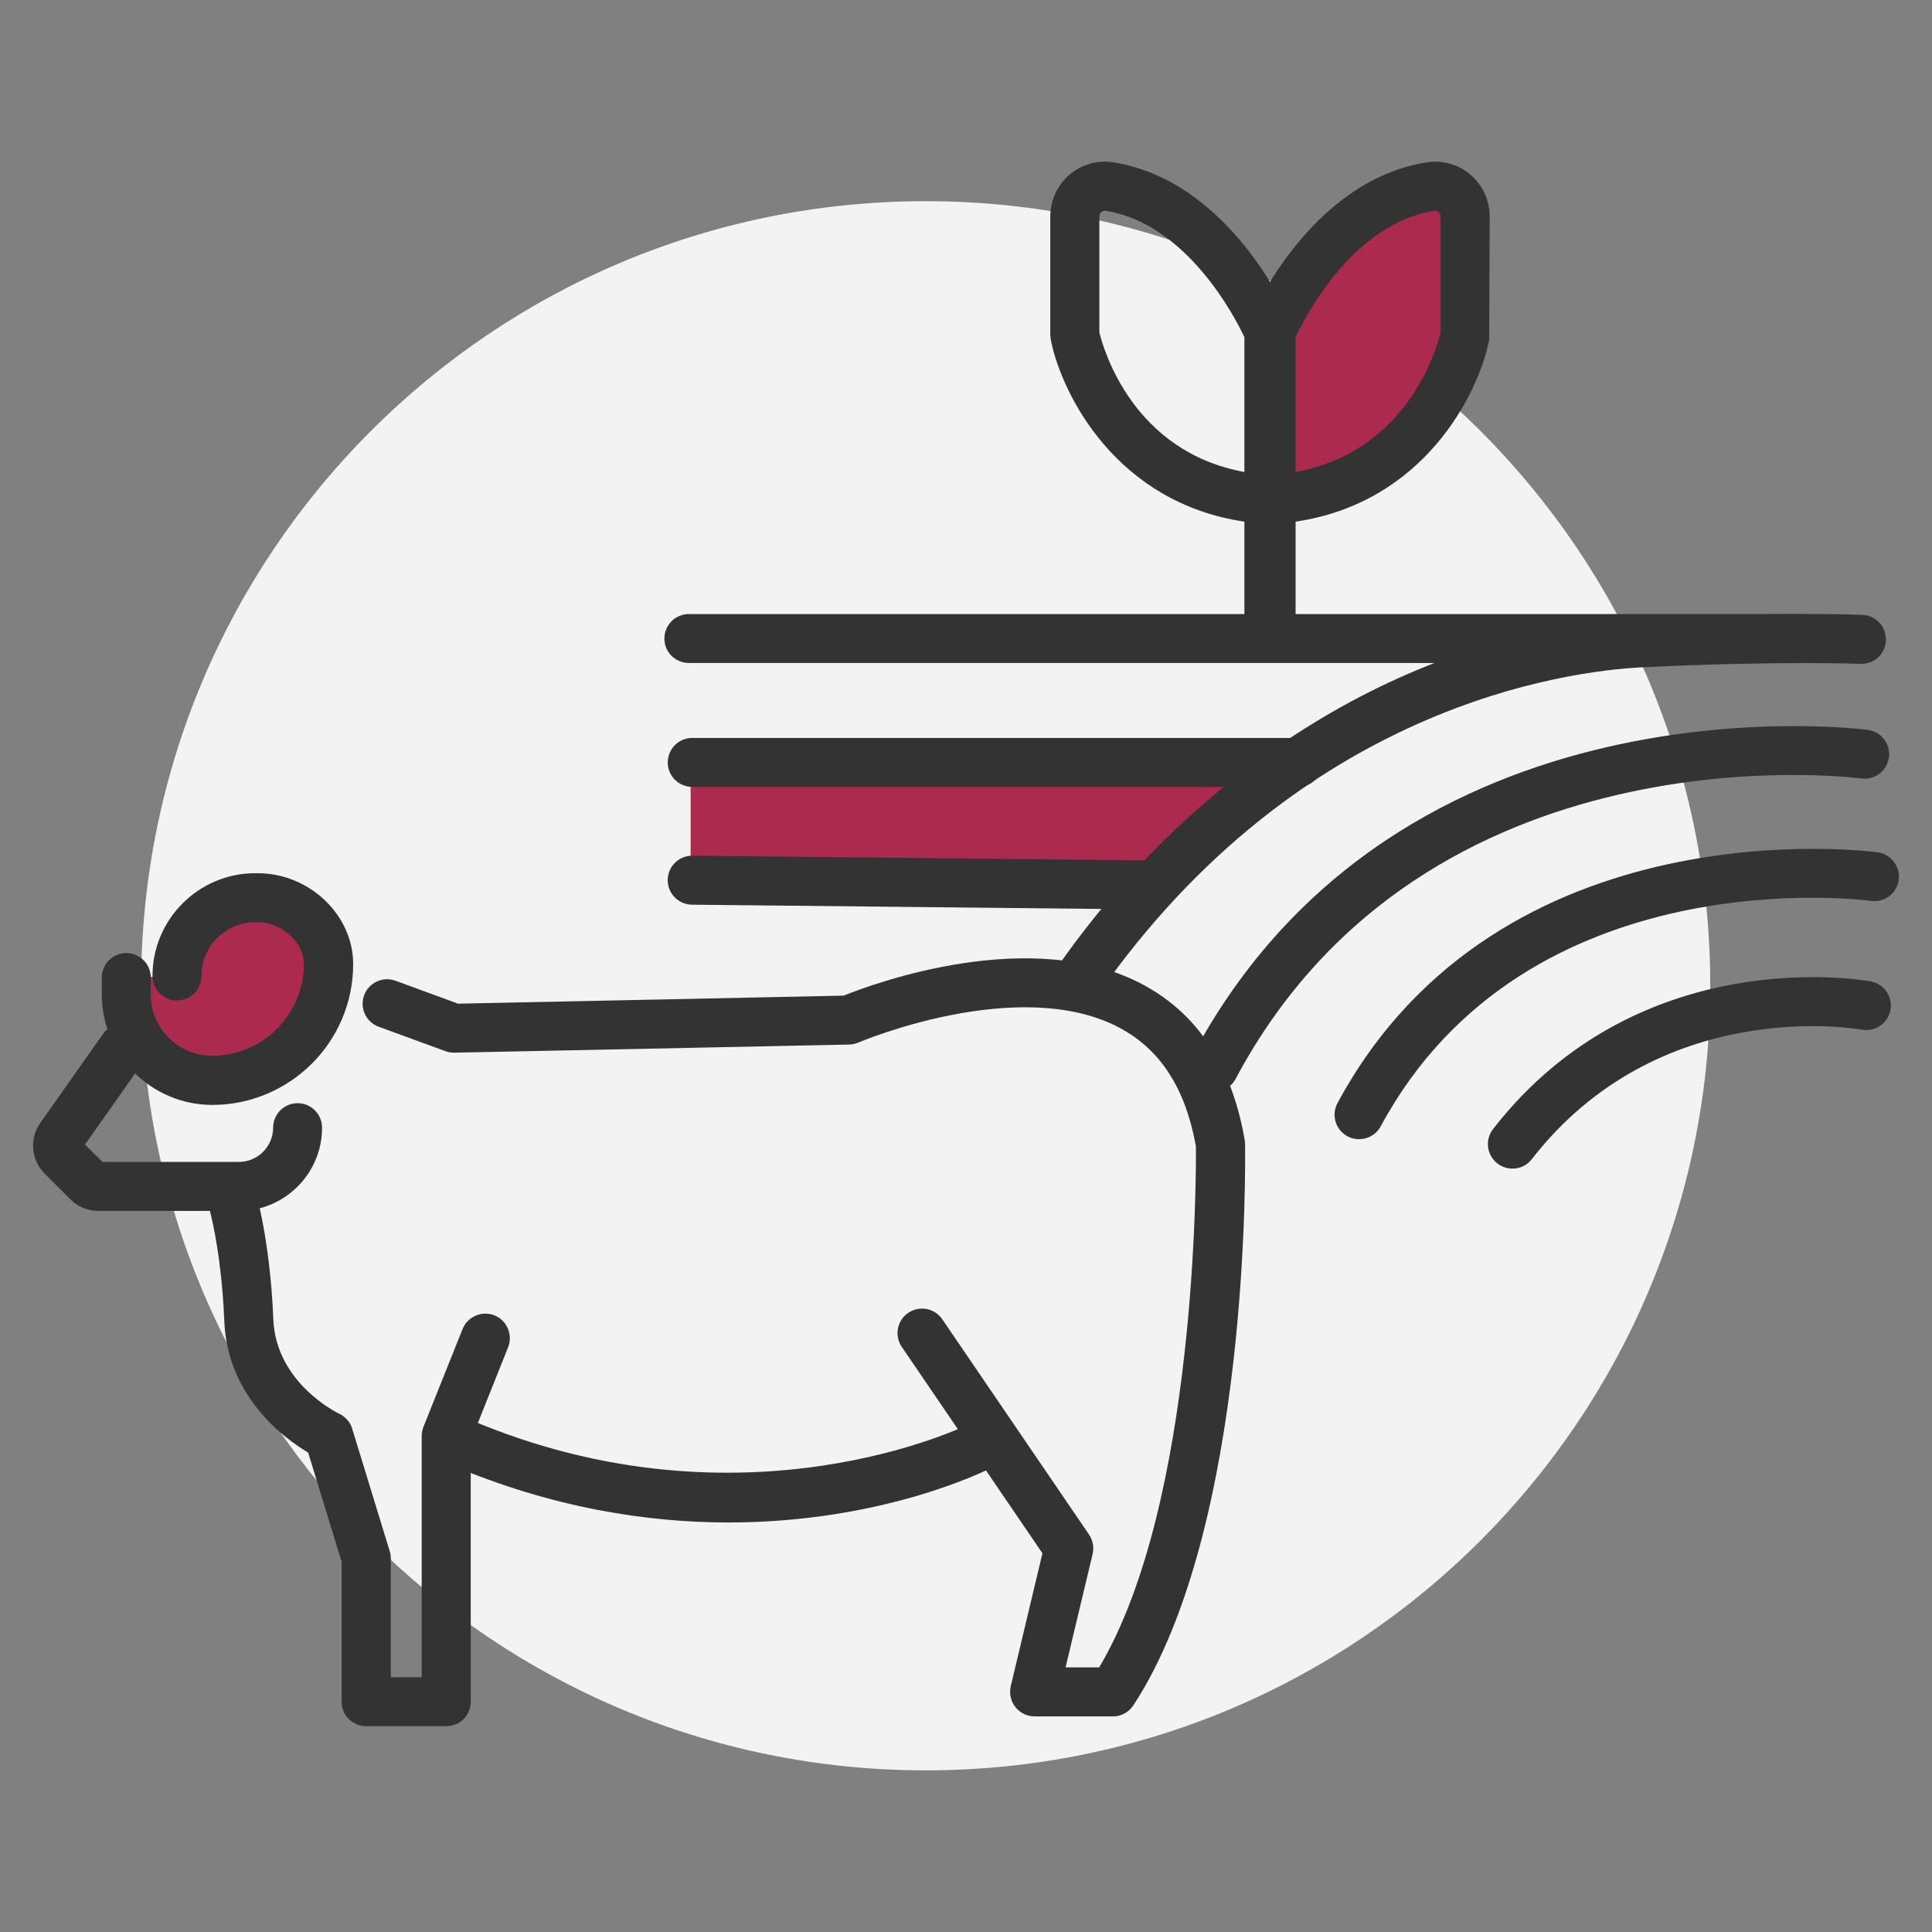 <?xml version="1.0" encoding="utf-8"?>
<!-- Generator: Adobe Illustrator 26.0.3, SVG Export Plug-In . SVG Version: 6.00 Build 0)  -->
<svg version="1.1" xmlns="http://www.w3.org/2000/svg" xmlns:xlink="http://www.w3.org/1999/xlink" x="0px" y="0px"
	 viewBox="0 0 300 300" style="enable-background:new 0 0 300 300;" xml:space="preserve">
<rect x="0" y="0" width="300" height="300" fill="#808080" stroke="none"/>
<style type="text/css">
	.st0{fill:#F3F3F4;}
	.st1{fill:#AD2A4F;}
	.st2{fill:#333333;}
</style>
<g id="Capa_2">
</g>
<g id="Capa_3">
</g>
<g id="Capa_7">
</g>
<g id="Capa_28">
</g>
<g id="Capa_16">
</g>
<g id="Capa_18">
</g>
<g id="Capa_17">
</g>
<g id="Capa_23">
</g>
<g id="Capa_24">
</g>
<g id="Capa_30">
</g>
<g id="Capa_31">
</g>
<g id="Capa_33">
	<g>
		<path class="st0" d="M265.57,153.07c0,33.64-13.64,64.1-35.68,86.15s-52.5,35.68-86.15,35.68s-64.1-13.64-86.15-35.68
			s-35.68-52.5-35.68-86.15s13.64-64.1,35.68-86.15s52.5-35.68,86.15-35.68s64.1,13.64,86.15,35.68S265.57,119.43,265.57,153.07z"/>
		<polygon class="st1" points="185.1,134.84 146.17,134.84 107.24,134.84 107.24,127.63 107.24,120.41 150.79,119.71 194.34,119.02 
			189.72,126.93 		"/>
		<path class="st2" d="M279.79,102.95h-86.41h-86.41c-1.05,0-2-0.43-2.69-1.11s-1.11-1.64-1.11-2.69c0-1.05,0.43-2,1.11-2.69
			s1.64-1.11,2.69-1.11h86.41h86.41c1.05,0,2,0.43,2.69,1.11c0.69,0.69,1.12,1.64,1.12,2.69c0,1.05-0.43,2-1.12,2.69
			C281.8,102.52,280.85,102.95,279.79,102.95z"/>
		<path class="st2" d="M201.55,122.19h-47.03h-47.03c-1.05,0-2-0.43-2.69-1.11s-1.11-1.64-1.11-2.69s0.43-2,1.11-2.69
			s1.64-1.11,2.69-1.11h47.03h47.03c1.05,0,2,0.43,2.69,1.11c0.69,0.69,1.12,1.64,1.12,2.69s-0.43,2-1.12,2.69
			C203.56,121.77,202.61,122.19,201.55,122.19z"/>
		<path class="st2" d="M178.89,141.22c-0.01,0-0.01,0-0.02,0c-0.01,0-0.01,0-0.02,0l-35.7-0.37l-35.7-0.37
			c-1.05-0.01-2-0.45-2.68-1.14c-0.68-0.7-1.1-1.65-1.09-2.7c0.01-1.04,0.44-1.99,1.13-2.67c0.69-0.68,1.63-1.1,2.68-1.1
			c0.01,0,0.01,0,0.02,0c0.01,0,0.01,0,0.02,0l35.7,0.37l35.7,0.37c1.05,0.01,2,0.45,2.68,1.14c0.68,0.7,1.1,1.65,1.09,2.7
			c-0.01,1.04-0.44,1.99-1.13,2.67C180.88,140.8,179.94,141.22,178.89,141.22z"/>
		<path class="st2" d="M167.5,155.87c-0.38,0-0.76-0.06-1.12-0.17c-0.37-0.11-0.72-0.29-1.06-0.52c-0.86-0.6-1.4-1.5-1.57-2.46
			c-0.17-0.96,0.03-1.98,0.63-2.84c11.24-16.04,25.3-29.09,40.83-38.35s32.51-14.7,49.58-15.53c10.67-0.52,19.14-0.66,25-0.66
			c5.87-0.01,9.13,0.12,9.39,0.13c1.05,0.04,1.98,0.51,2.65,1.22c0.66,0.72,1.05,1.68,1.01,2.73c-0.04,1.05-0.49,1.98-1.2,2.65
			c-0.71,0.66-1.68,1.05-2.76,1.01c-0.06,0-3.25-0.12-9.05-0.12c-5.8,0.01-14.2,0.14-24.68,0.65c-5.96,0.29-19.26,1.78-34.99,8.78
			c-15.73,7-33.89,19.52-49.54,41.87c-0.37,0.53-0.85,0.93-1.39,1.21S168.1,155.87,167.5,155.87z"/>
		<path class="st2" d="M211.04,176.89c-0.31,0-0.61-0.04-0.92-0.11s-0.6-0.19-0.89-0.34c-0.93-0.5-1.56-1.33-1.84-2.26
			c-0.28-0.93-0.2-1.97,0.3-2.9c12.64-23.44,33.47-33.19,51.22-37.07s32.41-1.9,32.7-1.85c1.04,0.15,1.92,0.71,2.5,1.49
			c0.58,0.78,0.87,1.78,0.72,2.82c-0.15,1.04-0.71,1.92-1.49,2.5c-0.78,0.58-1.78,0.87-2.82,0.72l0,0l0,0
			c-0.26-0.04-13.61-1.82-29.74,1.68c-16.13,3.49-35.03,12.27-46.39,33.33c-0.34,0.64-0.84,1.14-1.43,1.48
			C212.39,176.71,211.72,176.89,211.04,176.89z"/>
		<path class="st2" d="M234.84,181.46c-0.41,0-0.82-0.07-1.21-0.2c-0.39-0.13-0.77-0.33-1.12-0.6c-0.83-0.65-1.32-1.57-1.44-2.53
			c-0.12-0.97,0.13-1.98,0.77-2.81c11.3-14.54,25.6-20.34,37.25-22.47c11.65-2.13,20.66-0.59,21.39-0.46
			c1.03,0.19,1.89,0.78,2.45,1.58c0.55,0.8,0.8,1.81,0.62,2.85c-0.19,1.03-0.78,1.89-1.58,2.45c-0.8,0.55-1.81,0.8-2.84,0.62
			c-0.66-0.12-8.55-1.43-18.74,0.46s-22.68,6.97-32.54,19.65c-0.37,0.48-0.84,0.85-1.36,1.1S235.41,181.46,234.84,181.46z"/>
		<path class="st1" d="M197.38,97.37V74.45V51.54c0,0,2.08-4.99,6.22-10.31c4.14-5.32,10.33-10.96,18.55-12.27
			c1.41-0.22,2.75,0.23,3.74,1.09c0.99,0.86,1.62,2.14,1.62,3.57v9.21v9.21c0,0-1.14,5.63-5.19,11.62s-11.01,12.31-22.66,13.7"/>
		<path class="st2" d="M197.03,101.18c-1.05,0-2-0.43-2.69-1.11c-0.69-0.69-1.11-1.64-1.11-2.69v-8.18V81
			c-9.91-1.46-16.99-6.37-21.81-11.98s-7.38-11.93-8.25-16.22l-0.04-0.38l-0.04-0.38v-9.21v-9.21c0-1.25,0.27-2.47,0.78-3.58
			c0.51-1.11,1.26-2.11,2.21-2.92c0.94-0.8,2.03-1.38,3.18-1.7c1.15-0.33,2.38-0.41,3.59-0.22c9.17,1.46,16,7.45,20.58,13.19
			c4.58,5.74,6.92,11.23,7.1,11.68l0.15,0.35l0.15,0.35v23.3v23.3c0,1.05-0.43,2-1.11,2.69S198.08,101.18,197.03,101.18z
			 M170.71,51.62c0.31,1.29,1.61,5.92,4.99,10.62c3.38,4.7,8.86,9.47,17.53,11.05V62.82V52.36c-0.76-1.62-3.01-6.03-6.64-10.28
			s-8.63-8.35-14.92-9.35c-0.14-0.02-0.27,0-0.37,0.04c-0.11,0.04-0.19,0.1-0.26,0.15c-0.06,0.05-0.14,0.14-0.21,0.25
			c-0.07,0.12-0.12,0.27-0.12,0.45v9V51.62z"/>
		<path class="st2" d="M197.38,101.18c-1.05,0-2-0.43-2.69-1.11c-0.69-0.69-1.11-1.64-1.11-2.69v-23.3v-23.3l0.15-0.35l0.15-0.35
			c0.19-0.45,2.52-5.94,7.1-11.68c4.58-5.74,11.41-11.74,20.58-13.19c1.21-0.19,2.43-0.11,3.59,0.21c1.16,0.33,2.24,0.9,3.18,1.71
			c0.95,0.81,1.7,1.81,2.21,2.92s0.78,2.33,0.78,3.58l-0.04,9.59l-0.04,9.59c-0.87,4.29-3.43,10.61-8.25,16.22
			S211.09,79.54,201.18,81v8.18v8.18c0,1.05-0.43,2-1.12,2.69C199.38,100.75,198.43,101.18,197.38,101.18z M201.18,52.35v10.47
			v10.47c8.66-1.58,14.13-6.34,17.52-11.04c3.38-4.69,4.68-9.32,5-10.63v-9v-9c0-0.19-0.05-0.34-0.12-0.45
			c-0.07-0.12-0.15-0.2-0.21-0.25c-0.07-0.06-0.15-0.11-0.26-0.15c-0.11-0.04-0.23-0.06-0.38-0.04c-6.32,1-11.33,5.1-14.95,9.35
			C204.17,46.32,201.94,50.73,201.18,52.35z"/>
		<path class="st2" d="M188.51,169.54c-0.3,0-0.61-0.04-0.91-0.11s-0.6-0.19-0.88-0.34c-0.93-0.49-1.57-1.32-1.85-2.25
			c-0.28-0.93-0.21-1.97,0.28-2.9c16.01-30.07,42.06-42.75,64.2-47.89s40.36-2.76,40.72-2.71c1.04,0.15,1.92,0.7,2.51,1.48
			s0.87,1.78,0.73,2.82c-0.15,1.04-0.7,1.92-1.48,2.51c-0.78,0.59-1.78,0.87-2.82,0.73c-0.43-0.06-17.35-2.23-37.85,2.54
			c-20.5,4.76-44.56,16.45-59.29,44.1c-0.34,0.64-0.84,1.15-1.43,1.49C189.86,169.36,189.19,169.54,188.51,169.54z"/>
		<path class="st2" d="M172.82,266.52h-6.08h-6.08c-0.58,0-1.15-0.13-1.66-0.38s-0.97-0.61-1.33-1.07
			c-0.36-0.46-0.61-0.98-0.73-1.54c-0.12-0.55-0.12-1.14,0.01-1.7l2.46-10.32l2.46-10.32l-10.92-16.02l-10.92-16.02
			c-0.59-0.87-0.78-1.89-0.6-2.85c0.18-0.96,0.73-1.85,1.6-2.44c0.87-0.59,1.89-0.78,2.85-0.6s1.85,0.73,2.44,1.6l11.39,16.71
			l11.39,16.71c0.3,0.44,0.5,0.94,0.6,1.46c0.1,0.52,0.08,1.05-0.04,1.57l-2.1,8.8l-2.1,8.8h2.61h2.61
			c7.58-12.75,11.35-31.9,13.21-48.4s1.83-30.36,1.81-32.52c-0.8-4.46-2.16-8.19-4.11-11.23c-1.94-3.04-4.47-5.39-7.61-7.09
			c-7.77-4.21-17.89-3.68-26.09-2.09s-14.49,4.26-14.62,4.31c-0.23,0.1-0.46,0.17-0.7,0.22c-0.24,0.05-0.48,0.08-0.73,0.09
			l-30.64,0.63l-30.64,0.63c-0.23,0-0.47-0.01-0.7-0.05s-0.46-0.1-0.68-0.18l-5.19-1.9l-5.19-1.9c-0.99-0.36-1.73-1.09-2.14-1.97
			c-0.41-0.88-0.48-1.92-0.12-2.91c0.36-0.99,1.09-1.73,1.97-2.14c0.88-0.41,1.92-0.48,2.91-0.12l4.85,1.78l4.85,1.78l29.92-0.62
			L131,154.6c2.29-0.92,9.62-3.68,18.54-5.03c8.92-1.35,19.43-1.29,28.09,3.4c4.21,2.28,7.63,5.44,10.24,9.45
			c2.61,4.01,4.42,8.88,5.4,14.56c0.02,0.1,0.03,0.19,0.04,0.29c0.01,0.1,0.01,0.19,0.02,0.29c0.02,1.21,0.23,16.08-1.84,34.11
			c-2.07,18.04-6.41,39.24-15.49,53.12c-0.35,0.54-0.83,0.97-1.37,1.27S173.46,266.52,172.82,266.52z"/>
		<path class="st2" d="M113.15,236.41c-6.28,0-13.09-0.56-20.32-1.95s-14.87-3.63-22.78-6.98c-0.97-0.41-1.68-1.17-2.04-2.08
			s-0.39-1.95,0.02-2.91c0.41-0.97,1.17-1.68,2.08-2.04s1.95-0.39,2.91,0.02c21.26,9.01,40.56,9.21,54.59,7.13
			c14.03-2.07,22.79-6.42,22.96-6.51c0.94-0.48,1.98-0.53,2.9-0.23c0.93,0.3,1.74,0.95,2.22,1.89s0.53,1.97,0.24,2.9
			c-0.3,0.93-0.95,1.74-1.88,2.22c-0.5,0.26-4.76,2.39-11.88,4.47C135.05,234.4,125.08,236.41,113.15,236.41z"/>
		<path class="st2" d="M69.25,268.04h-6.2h-6.2c-1.05,0-2-0.43-2.69-1.11s-1.11-1.64-1.11-2.69v-10.86v-10.86l-2.6-8.48l-2.6-8.48
			c-1.84-1.1-4.98-3.26-7.71-6.62c-2.74-3.36-5.07-7.92-5.31-13.79c-0.24-5.82-0.88-10.43-1.47-13.59
			c-0.59-3.16-1.12-4.87-1.13-4.91c-0.32-1-0.2-2.04,0.25-2.9s1.22-1.56,2.22-1.88c1-0.32,2.04-0.2,2.9,0.24s1.56,1.22,1.88,2.22
			c0.05,0.15,0.66,2.09,1.32,5.58s1.38,8.54,1.64,14.93c0.2,4.94,2.66,8.56,5.12,10.97c2.46,2.42,4.92,3.62,5.12,3.72
			c0.48,0.23,0.9,0.56,1.25,0.95s0.61,0.86,0.76,1.37l2.91,9.5l2.91,9.5c0.06,0.18,0.1,0.37,0.13,0.55
			c0.03,0.19,0.04,0.38,0.04,0.56v9.24v9.24h2.4h2.4v-18.73v-18.73c0-0.24,0.02-0.48,0.07-0.72c0.05-0.24,0.11-0.47,0.2-0.69
			l3.04-7.6l3.04-7.6c0.39-0.98,1.14-1.7,2.04-2.08c0.9-0.38,1.94-0.43,2.91-0.04c0.98,0.39,1.7,1.14,2.08,2.04
			c0.38,0.9,0.43,1.94,0.04,2.91l-2.9,7.26l-2.9,7.26v20.27v20.27c0,1.05-0.43,2-1.11,2.69S70.31,268.04,69.25,268.04z"/>
		<path class="st2" d="M37.1,188.03H26.19H15.28c-0.82,0-1.61-0.16-2.35-0.46c-0.73-0.3-1.41-0.75-1.99-1.33l-2-2l-2-2
			c-1.06-1.06-1.66-2.42-1.78-3.82c-0.12-1.4,0.24-2.84,1.1-4.06l4.88-6.92l4.88-6.92c0.61-0.86,1.5-1.39,2.46-1.56
			c0.96-0.17,1.98,0.03,2.84,0.64c0.86,0.61,1.39,1.5,1.56,2.46c0.17,0.96-0.03,1.98-0.64,2.84l-4.52,6.41l-4.52,6.41l1.35,1.35
			l1.35,1.35h10.61H37.1c1.46,0,2.79-0.6,3.75-1.56c0.96-0.96,1.56-2.29,1.56-3.75c0-1.05,0.43-2,1.11-2.69
			c0.69-0.69,1.64-1.12,2.69-1.12s2,0.43,2.69,1.12c0.69,0.69,1.11,1.64,1.11,2.69c0,3.56-1.45,6.79-3.79,9.13
			S40.66,188.03,37.1,188.03z"/>
		<path class="st1" d="M27.48,151.56L27.48,151.56L27.48,151.56c0-3.36,1.36-6.39,3.56-8.59s5.24-3.56,8.59-3.56h0.17h0.17
			c2.84,0,5.61,1.15,7.66,3.02c2.05,1.86,3.4,4.44,3.4,7.28v0v0c0,4.99-2.02,9.5-5.29,12.77c-3.27,3.27-7.78,5.29-12.77,5.29h0h0
			c-3.68,0-7.02-1.49-9.43-3.91c-2.41-2.41-3.91-5.75-3.91-9.43v-1.31v-1.31"/>
		<path class="st2" d="M32.96,171.57c-4.73,0-9.01-1.92-12.12-5.03c-3.1-3.1-5.03-7.39-5.03-12.12v-1.31v-1.31
			c0-1.05,0.43-2,1.11-2.69c0.69-0.69,1.64-1.12,2.69-1.12c1.05,0,2,0.43,2.69,1.12c0.69,0.69,1.11,1.64,1.11,2.69v1.31v1.31
			c0,2.63,1.07,5.01,2.79,6.73s4.11,2.79,6.73,2.79c3.93,0,7.49-1.6,10.07-4.18s4.18-6.14,4.18-10.07c0-1.7-0.86-3.32-2.2-4.52
			s-3.15-1.97-5.05-1.97H39.8h-0.17c-2.3,0-4.39,0.94-5.9,2.45c-1.51,1.51-2.45,3.6-2.45,5.9c0,1.05-0.43,2-1.11,2.69
			c-0.69,0.69-1.64,1.12-2.69,1.12c-1.05,0-2-0.43-2.69-1.12c-0.69-0.69-1.11-1.64-1.11-2.69c0-4.4,1.79-8.39,4.68-11.28
			s6.88-4.68,11.28-4.68h0.17h0.17c4.03,0,7.74,1.61,10.45,4.19c2.71,2.57,4.41,6.1,4.41,9.92c0,6.03-2.45,11.5-6.41,15.46
			C44.46,169.11,38.99,171.57,32.96,171.57z"/>
	</g>
	<g>
	</g>
	<g>
	</g>
	<g>
	</g>
	<g>
	</g>
	<g>
	</g>
	<g>
	</g>
	<g>
	</g>
	<g>
	</g>
	<g>
	</g>
	<g>
	</g>
	<g>
	</g>
	<g>
	</g>
	<g>
	</g>
	<g>
	</g>
	<g>
	</g>
</g>
</svg>
